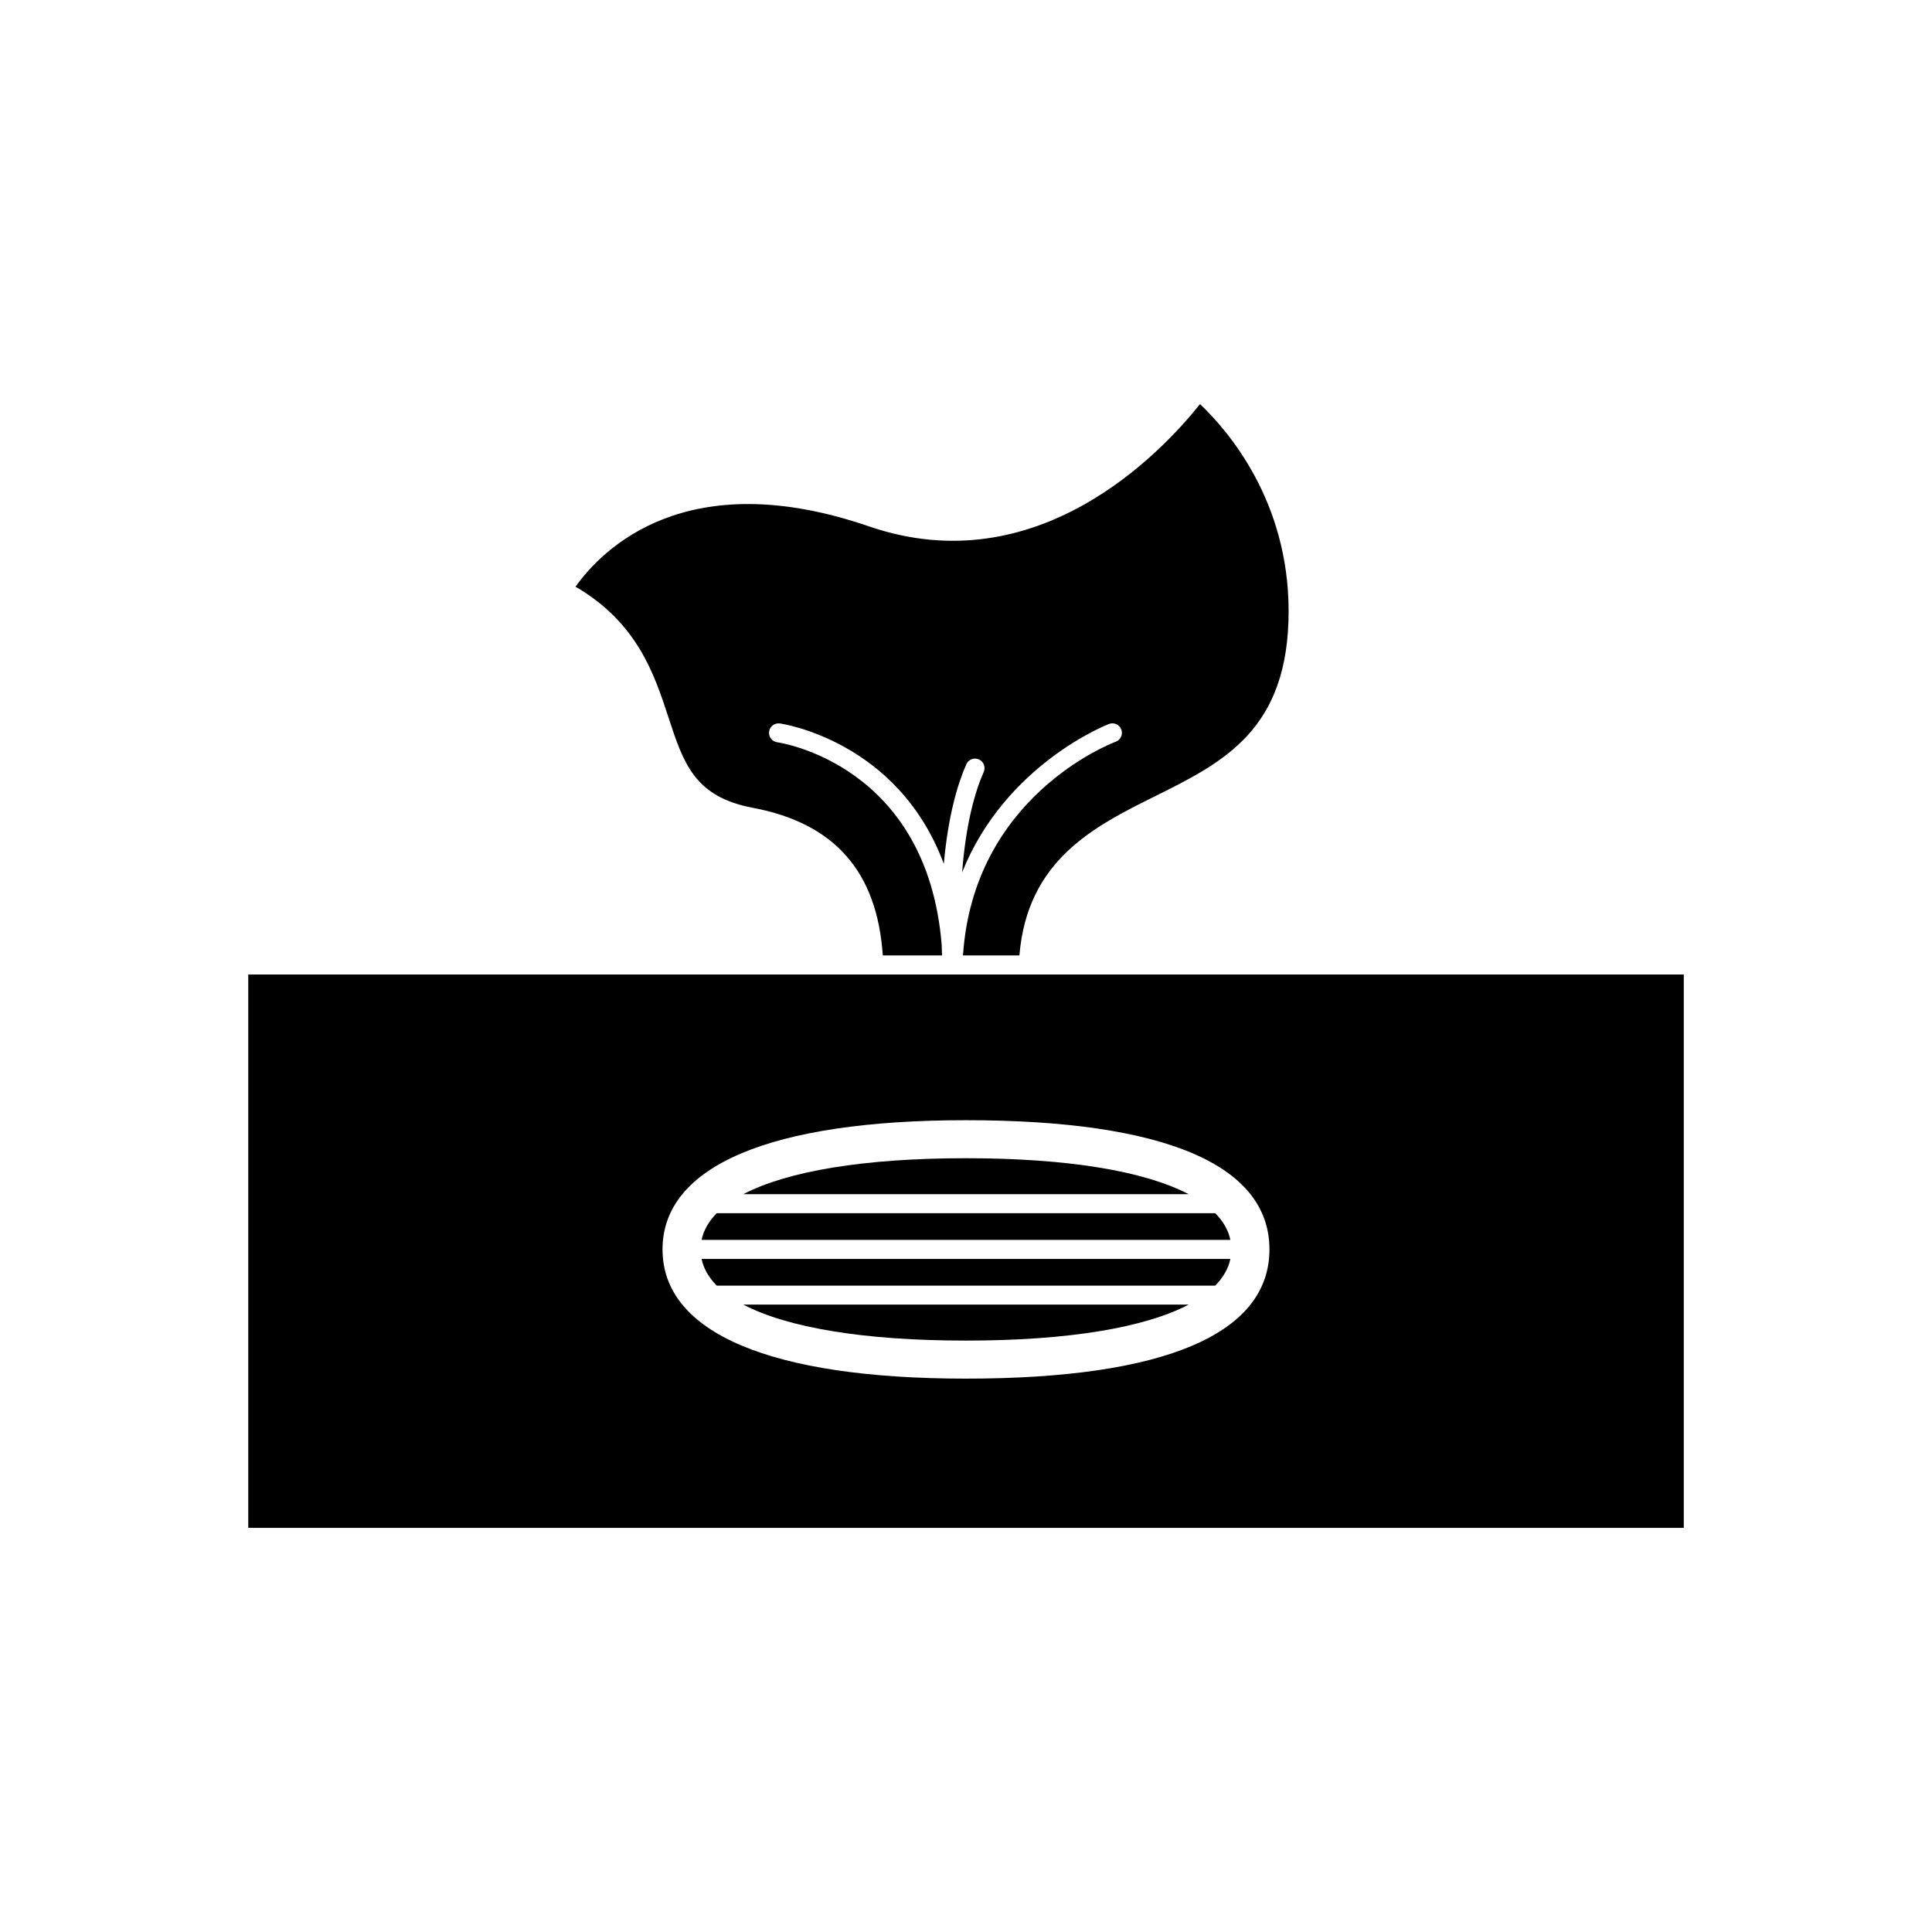 <?xml version="1.0" encoding="UTF-8"?>
<!-- Uploaded to: ICON Repo, www.iconrepo.com, Generator: ICON Repo Mixer Tools -->
<svg fill="#000000" width="800px" height="800px" version="1.1" viewBox="144 144 512 512" xmlns="http://www.w3.org/2000/svg">
 <g>
  <path d="m400 499.27c27.02 0 47.32-3.414 59.008-9.535h-118.02c11.688 6.121 31.988 9.535 59.012 9.535z"/>
  <path d="m400 450.94c-27.023 0-47.324 3.414-59.012 9.535h118.02c-11.691-6.121-31.992-9.535-59.012-9.535z"/>
  <path d="m321.14 334.08c4.004 12.234 6.898 21.082 22.379 24 21.73 4.094 32.941 16.996 34.426 39.125h15.699c-0.035-0.918-0.055-1.793-0.078-2.68-3.84-48.113-43.145-53.758-43.566-53.809-1.379-0.176-2.356-1.438-2.18-2.82 0.176-1.371 1.445-2.344 2.82-2.18 0.387 0.051 31.348 4.484 43.48 37.211 1.148-12.691 3.621-21.066 5.969-26.391 0.562-1.27 2.035-1.852 3.32-1.285 1.27 0.562 1.852 2.047 1.285 3.32-2.293 5.207-4.715 13.594-5.719 26.613 11.469-28.711 38.602-39.211 38.949-39.336 1.312-0.488 2.75 0.188 3.238 1.484 0.48 1.305-0.184 2.75-1.484 3.238-1.602 0.598-37.715 14.664-40.473 56.629h14.949c2.086-25.359 19.969-34.254 35.867-42.148 18.242-9.062 35.477-17.625 35.477-49.078 0-29.211-16.004-47.793-23.484-54.879-10.289 12.906-43.113 47.703-87.703 32.406-48.438-16.645-70.715 6.047-77.789 15.98 16.414 9.539 20.93 23.328 24.617 34.598z"/>
  <path d="m333.94 465.51c-2.109 2.152-3.481 4.512-4.008 7.074h140.13c-0.527-2.566-1.898-4.922-4.008-7.074z"/>
  <path d="m333.94 484.7h132.11c2.109-2.152 3.481-4.512 4.008-7.074h-140.13c0.527 2.562 1.898 4.922 4.008 7.074z"/>
  <path d="m209.79 402.25v146.65h380.43v-146.65zm190.21 107.1c-51.863 0-80.422-12.164-80.422-34.242 0-22.082 28.562-34.242 80.422-34.242 52.609 0 80.418 11.844 80.418 34.242 0 22.398-27.809 34.242-80.418 34.242z"/>
 </g>
</svg>